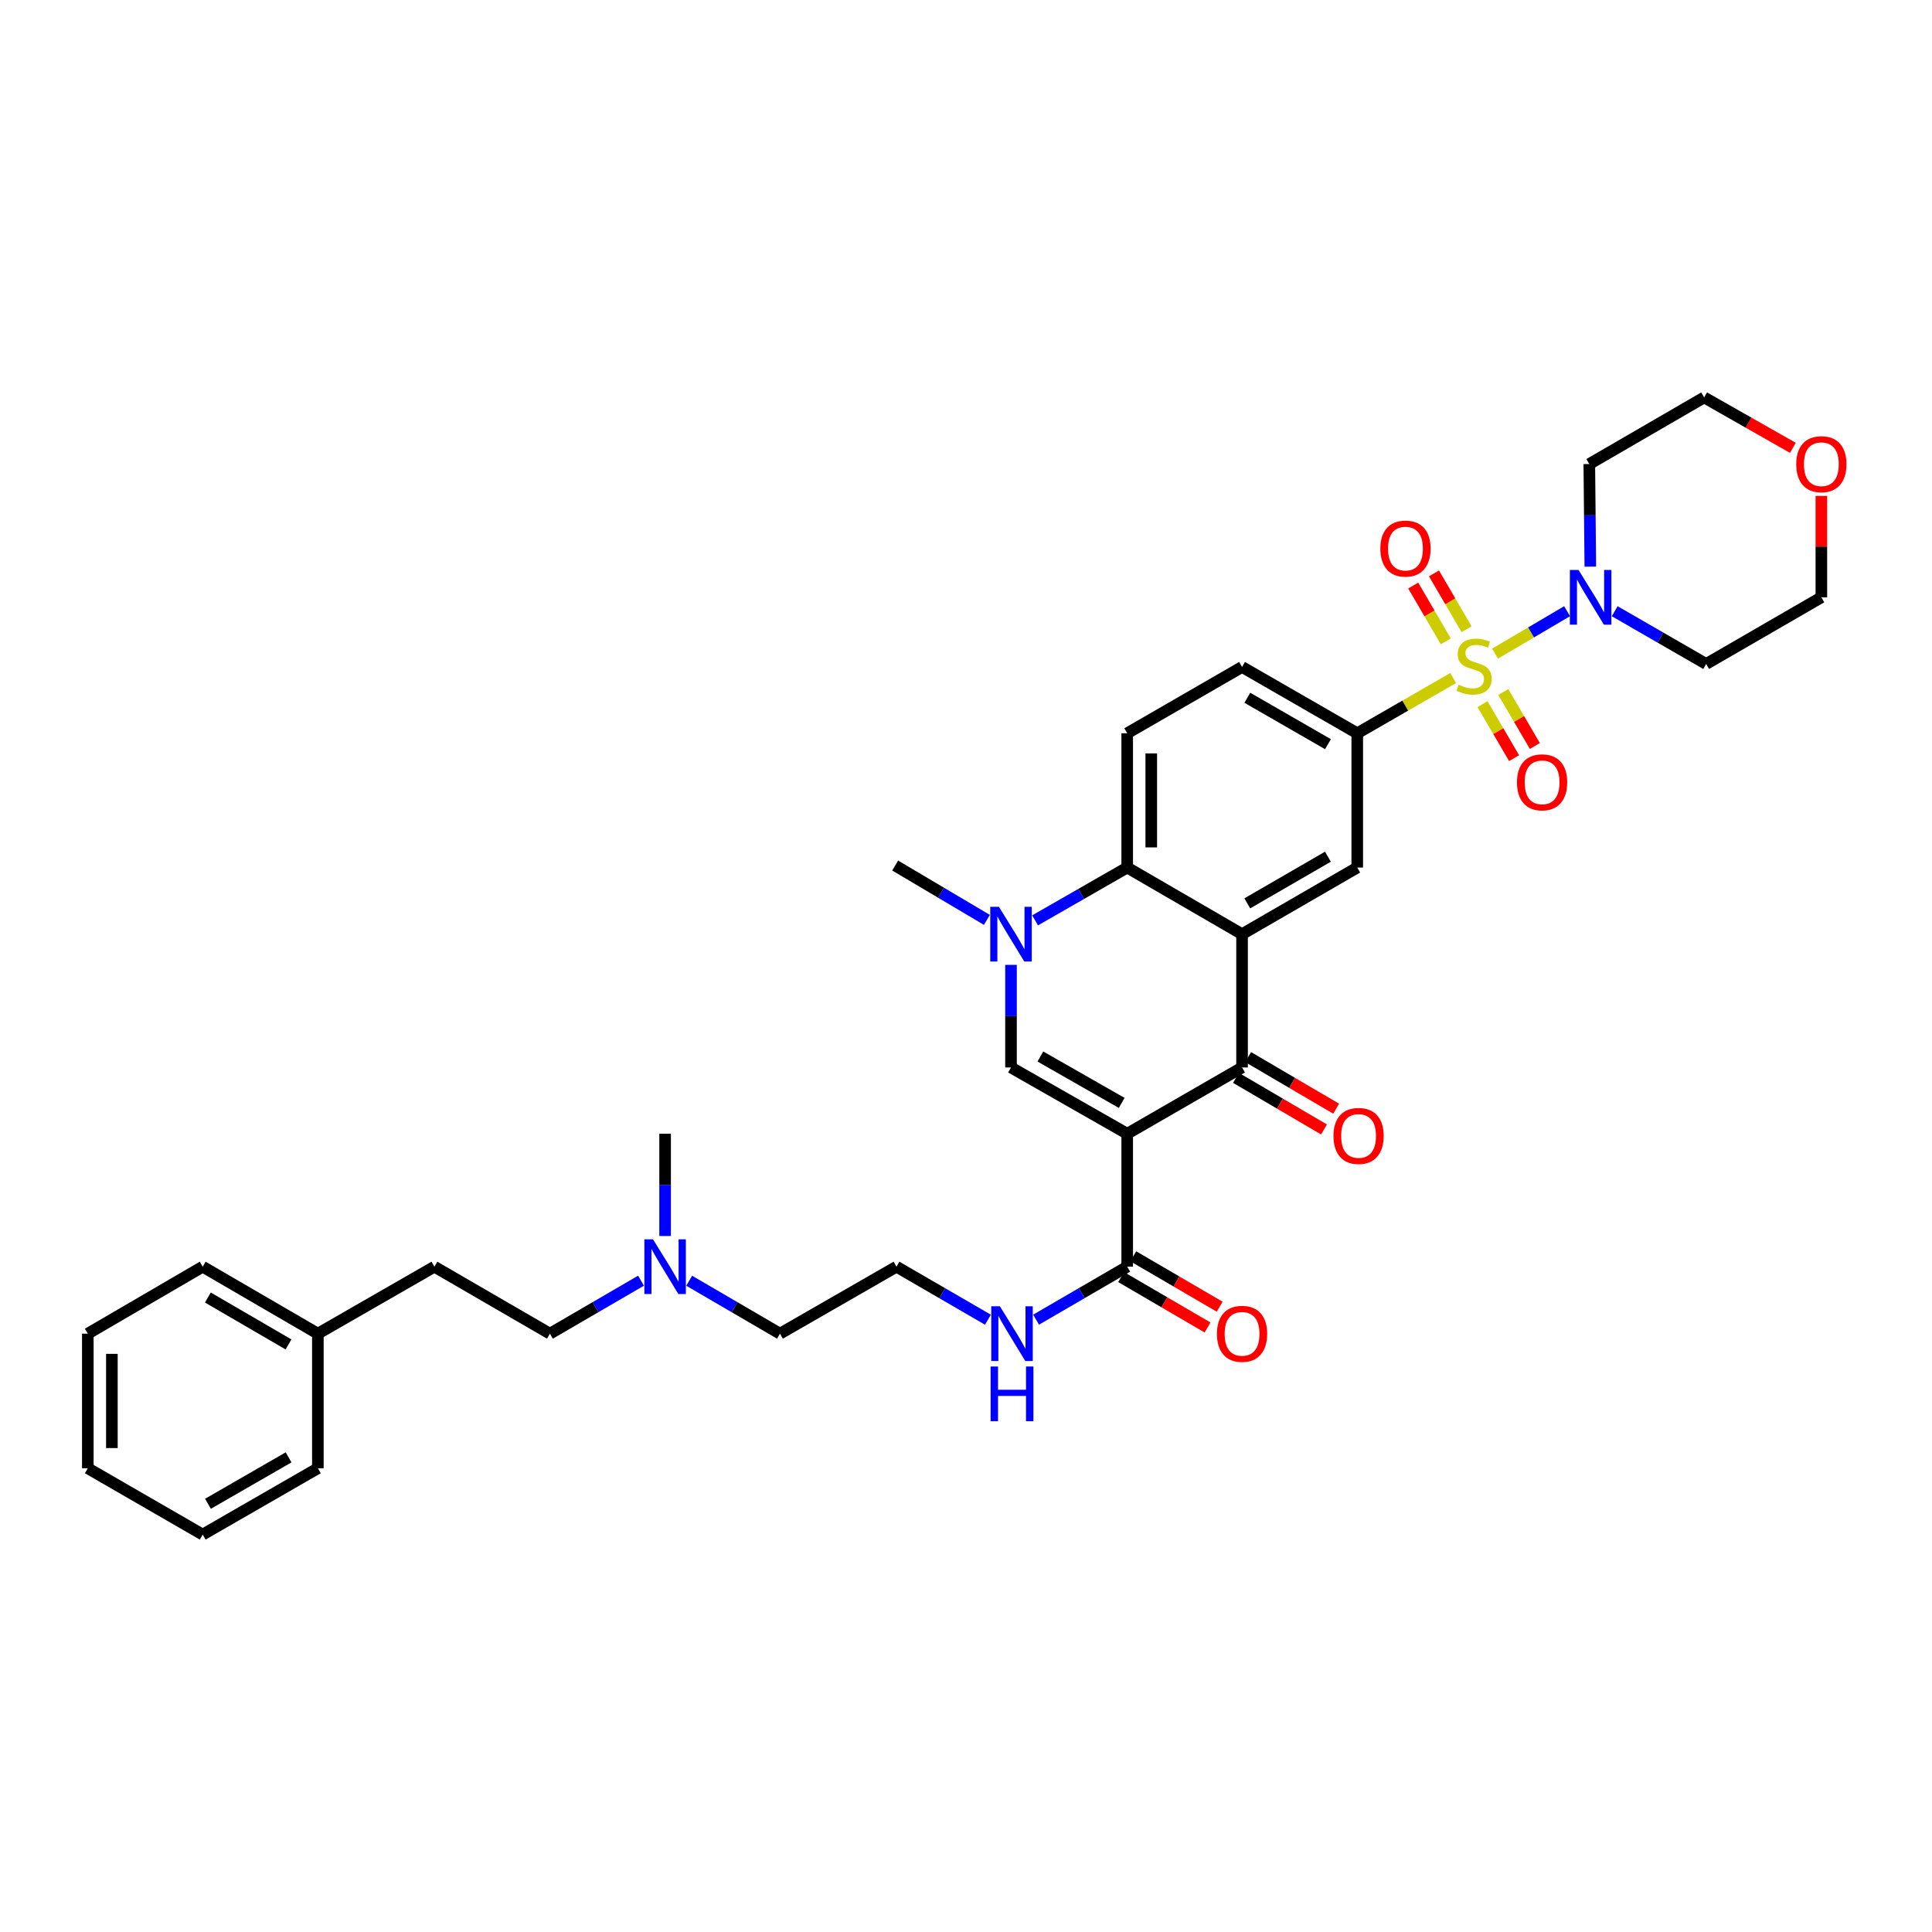 <?xml version='1.0' encoding='iso-8859-1'?>
<svg version='1.1' baseProfile='full'
              xmlns='http://www.w3.org/2000/svg'
                      xmlns:rdkit='http://www.rdkit.org/xml'
                      xmlns:xlink='http://www.w3.org/1999/xlink'
                  xml:space='preserve'
width='1000px' height='1000px' viewBox='0 0 1000 1000'>
<!-- END OF HEADER -->
<rect style='opacity:1.0;fill:#FFFFFF;stroke:none' width='1000' height='1000' x='0' y='0'> </rect>
<path class='bond-6' d='M 773.825,338.323 L 792.477,327.335' style='fill:none;fill-rule:evenodd;stroke:#CCCC00;stroke-width:6px;stroke-linecap:butt;stroke-linejoin:miter;stroke-opacity:1' />
<path class='bond-6' d='M 792.477,327.335 L 811.13,316.347' style='fill:none;fill-rule:evenodd;stroke:#0000FF;stroke-width:6px;stroke-linecap:butt;stroke-linejoin:miter;stroke-opacity:1' />
<path class='bond-7' d='M 752.17,350.937 L 727.341,365.238' style='fill:none;fill-rule:evenodd;stroke:#CCCC00;stroke-width:6px;stroke-linecap:butt;stroke-linejoin:miter;stroke-opacity:1' />
<path class='bond-7' d='M 727.341,365.238 L 702.511,379.538' style='fill:none;fill-rule:evenodd;stroke:#000000;stroke-width:6px;stroke-linecap:butt;stroke-linejoin:miter;stroke-opacity:1' />
<path class='bond-10' d='M 767.345,364.469 L 775.519,378.44' style='fill:none;fill-rule:evenodd;stroke:#CCCC00;stroke-width:6px;stroke-linecap:butt;stroke-linejoin:miter;stroke-opacity:1' />
<path class='bond-10' d='M 775.519,378.44 L 783.693,392.411' style='fill:none;fill-rule:evenodd;stroke:#FF0000;stroke-width:6px;stroke-linecap:butt;stroke-linejoin:miter;stroke-opacity:1' />
<path class='bond-10' d='M 778.094,358.18 L 786.268,372.151' style='fill:none;fill-rule:evenodd;stroke:#CCCC00;stroke-width:6px;stroke-linecap:butt;stroke-linejoin:miter;stroke-opacity:1' />
<path class='bond-10' d='M 786.268,372.151 L 794.442,386.122' style='fill:none;fill-rule:evenodd;stroke:#FF0000;stroke-width:6px;stroke-linecap:butt;stroke-linejoin:miter;stroke-opacity:1' />
<path class='bond-11' d='M 759.097,325.681 L 750.661,311.234' style='fill:none;fill-rule:evenodd;stroke:#CCCC00;stroke-width:6px;stroke-linecap:butt;stroke-linejoin:miter;stroke-opacity:1' />
<path class='bond-11' d='M 750.661,311.234 L 742.224,296.788' style='fill:none;fill-rule:evenodd;stroke:#FF0000;stroke-width:6px;stroke-linecap:butt;stroke-linejoin:miter;stroke-opacity:1' />
<path class='bond-11' d='M 748.343,331.961 L 739.907,317.515' style='fill:none;fill-rule:evenodd;stroke:#CCCC00;stroke-width:6px;stroke-linecap:butt;stroke-linejoin:miter;stroke-opacity:1' />
<path class='bond-11' d='M 739.907,317.515 L 731.47,303.068' style='fill:none;fill-rule:evenodd;stroke:#FF0000;stroke-width:6px;stroke-linecap:butt;stroke-linejoin:miter;stroke-opacity:1' />
<path class='bond-0' d='M 583.44,586.823 L 642.886,552.52' style='fill:none;fill-rule:evenodd;stroke:#000000;stroke-width:6px;stroke-linecap:butt;stroke-linejoin:miter;stroke-opacity:1' />
<path class='bond-9' d='M 583.44,586.823 L 583.44,655.637' style='fill:none;fill-rule:evenodd;stroke:#000000;stroke-width:6px;stroke-linecap:butt;stroke-linejoin:miter;stroke-opacity:1' />
<path class='bond-37' d='M 583.44,586.823 L 523.296,552.52' style='fill:none;fill-rule:evenodd;stroke:#000000;stroke-width:6px;stroke-linecap:butt;stroke-linejoin:miter;stroke-opacity:1' />
<path class='bond-37' d='M 580.588,570.86 L 538.487,546.848' style='fill:none;fill-rule:evenodd;stroke:#000000;stroke-width:6px;stroke-linecap:butt;stroke-linejoin:miter;stroke-opacity:1' />
<path class='bond-1' d='M 642.886,483.527 L 702.511,449.037' style='fill:none;fill-rule:evenodd;stroke:#000000;stroke-width:6px;stroke-linecap:butt;stroke-linejoin:miter;stroke-opacity:1' />
<path class='bond-1' d='M 645.594,467.573 L 687.332,443.43' style='fill:none;fill-rule:evenodd;stroke:#000000;stroke-width:6px;stroke-linecap:butt;stroke-linejoin:miter;stroke-opacity:1' />
<path class='bond-2' d='M 642.886,483.527 L 642.886,552.52' style='fill:none;fill-rule:evenodd;stroke:#000000;stroke-width:6px;stroke-linecap:butt;stroke-linejoin:miter;stroke-opacity:1' />
<path class='bond-36' d='M 642.886,483.527 L 583.44,449.037' style='fill:none;fill-rule:evenodd;stroke:#000000;stroke-width:6px;stroke-linecap:butt;stroke-linejoin:miter;stroke-opacity:1' />
<path class='bond-13' d='M 639.737,557.892 L 662.518,571.247' style='fill:none;fill-rule:evenodd;stroke:#000000;stroke-width:6px;stroke-linecap:butt;stroke-linejoin:miter;stroke-opacity:1' />
<path class='bond-13' d='M 662.518,571.247 L 685.3,584.601' style='fill:none;fill-rule:evenodd;stroke:#FF0000;stroke-width:6px;stroke-linecap:butt;stroke-linejoin:miter;stroke-opacity:1' />
<path class='bond-13' d='M 646.035,547.148 L 668.816,560.503' style='fill:none;fill-rule:evenodd;stroke:#000000;stroke-width:6px;stroke-linecap:butt;stroke-linejoin:miter;stroke-opacity:1' />
<path class='bond-13' d='M 668.816,560.503 L 691.598,573.857' style='fill:none;fill-rule:evenodd;stroke:#FF0000;stroke-width:6px;stroke-linecap:butt;stroke-linejoin:miter;stroke-opacity:1' />
<path class='bond-3' d='M 523.296,552.52 L 523.296,525.966' style='fill:none;fill-rule:evenodd;stroke:#000000;stroke-width:6px;stroke-linecap:butt;stroke-linejoin:miter;stroke-opacity:1' />
<path class='bond-3' d='M 523.296,525.966 L 523.296,499.411' style='fill:none;fill-rule:evenodd;stroke:#0000FF;stroke-width:6px;stroke-linecap:butt;stroke-linejoin:miter;stroke-opacity:1' />
<path class='bond-4' d='M 535.769,476.374 L 559.605,462.705' style='fill:none;fill-rule:evenodd;stroke:#0000FF;stroke-width:6px;stroke-linecap:butt;stroke-linejoin:miter;stroke-opacity:1' />
<path class='bond-4' d='M 559.605,462.705 L 583.44,449.037' style='fill:none;fill-rule:evenodd;stroke:#000000;stroke-width:6px;stroke-linecap:butt;stroke-linejoin:miter;stroke-opacity:1' />
<path class='bond-21' d='M 510.813,476.131 L 487.072,462.065' style='fill:none;fill-rule:evenodd;stroke:#0000FF;stroke-width:6px;stroke-linecap:butt;stroke-linejoin:miter;stroke-opacity:1' />
<path class='bond-21' d='M 487.072,462.065 L 463.331,447.999' style='fill:none;fill-rule:evenodd;stroke:#000000;stroke-width:6px;stroke-linecap:butt;stroke-linejoin:miter;stroke-opacity:1' />
<path class='bond-5' d='M 583.44,449.037 L 583.44,379.538' style='fill:none;fill-rule:evenodd;stroke:#000000;stroke-width:6px;stroke-linecap:butt;stroke-linejoin:miter;stroke-opacity:1' />
<path class='bond-5' d='M 595.894,438.612 L 595.894,389.963' style='fill:none;fill-rule:evenodd;stroke:#000000;stroke-width:6px;stroke-linecap:butt;stroke-linejoin:miter;stroke-opacity:1' />
<path class='bond-18' d='M 823.148,293.29 L 822.884,266.736' style='fill:none;fill-rule:evenodd;stroke:#0000FF;stroke-width:6px;stroke-linecap:butt;stroke-linejoin:miter;stroke-opacity:1' />
<path class='bond-18' d='M 822.884,266.736 L 822.62,240.181' style='fill:none;fill-rule:evenodd;stroke:#000000;stroke-width:6px;stroke-linecap:butt;stroke-linejoin:miter;stroke-opacity:1' />
<path class='bond-19' d='M 835.771,316.365 L 859.437,330.015' style='fill:none;fill-rule:evenodd;stroke:#0000FF;stroke-width:6px;stroke-linecap:butt;stroke-linejoin:miter;stroke-opacity:1' />
<path class='bond-19' d='M 859.437,330.015 L 883.104,343.665' style='fill:none;fill-rule:evenodd;stroke:#000000;stroke-width:6px;stroke-linecap:butt;stroke-linejoin:miter;stroke-opacity:1' />
<path class='bond-8' d='M 702.511,379.538 L 702.511,449.037' style='fill:none;fill-rule:evenodd;stroke:#000000;stroke-width:6px;stroke-linecap:butt;stroke-linejoin:miter;stroke-opacity:1' />
<path class='bond-14' d='M 702.511,379.538 L 642.886,345.221' style='fill:none;fill-rule:evenodd;stroke:#000000;stroke-width:6px;stroke-linecap:butt;stroke-linejoin:miter;stroke-opacity:1' />
<path class='bond-14' d='M 687.355,385.184 L 645.617,361.163' style='fill:none;fill-rule:evenodd;stroke:#000000;stroke-width:6px;stroke-linecap:butt;stroke-linejoin:miter;stroke-opacity:1' />
<path class='bond-15' d='M 580.303,661.015 L 602.666,674.058' style='fill:none;fill-rule:evenodd;stroke:#000000;stroke-width:6px;stroke-linecap:butt;stroke-linejoin:miter;stroke-opacity:1' />
<path class='bond-15' d='M 602.666,674.058 L 625.028,687.1' style='fill:none;fill-rule:evenodd;stroke:#FF0000;stroke-width:6px;stroke-linecap:butt;stroke-linejoin:miter;stroke-opacity:1' />
<path class='bond-15' d='M 586.577,650.258 L 608.94,663.3' style='fill:none;fill-rule:evenodd;stroke:#000000;stroke-width:6px;stroke-linecap:butt;stroke-linejoin:miter;stroke-opacity:1' />
<path class='bond-15' d='M 608.94,663.3 L 631.302,676.342' style='fill:none;fill-rule:evenodd;stroke:#FF0000;stroke-width:6px;stroke-linecap:butt;stroke-linejoin:miter;stroke-opacity:1' />
<path class='bond-16' d='M 583.44,655.637 L 559.86,669.348' style='fill:none;fill-rule:evenodd;stroke:#000000;stroke-width:6px;stroke-linecap:butt;stroke-linejoin:miter;stroke-opacity:1' />
<path class='bond-16' d='M 559.86,669.348 L 536.279,683.059' style='fill:none;fill-rule:evenodd;stroke:#0000FF;stroke-width:6px;stroke-linecap:butt;stroke-linejoin:miter;stroke-opacity:1' />
<path class='bond-12' d='M 583.44,379.538 L 642.886,345.221' style='fill:none;fill-rule:evenodd;stroke:#000000;stroke-width:6px;stroke-linecap:butt;stroke-linejoin:miter;stroke-opacity:1' />
<path class='bond-24' d='M 511.347,683.078 L 487.681,669.357' style='fill:none;fill-rule:evenodd;stroke:#0000FF;stroke-width:6px;stroke-linecap:butt;stroke-linejoin:miter;stroke-opacity:1' />
<path class='bond-24' d='M 487.681,669.357 L 464.016,655.637' style='fill:none;fill-rule:evenodd;stroke:#000000;stroke-width:6px;stroke-linecap:butt;stroke-linejoin:miter;stroke-opacity:1' />
<path class='bond-17' d='M 942.729,256.666 L 942.729,282.921' style='fill:none;fill-rule:evenodd;stroke:#FF0000;stroke-width:6px;stroke-linecap:butt;stroke-linejoin:miter;stroke-opacity:1' />
<path class='bond-17' d='M 942.729,282.921 L 942.729,309.175' style='fill:none;fill-rule:evenodd;stroke:#000000;stroke-width:6px;stroke-linecap:butt;stroke-linejoin:miter;stroke-opacity:1' />
<path class='bond-35' d='M 927.985,231.802 L 905.025,218.754' style='fill:none;fill-rule:evenodd;stroke:#FF0000;stroke-width:6px;stroke-linecap:butt;stroke-linejoin:miter;stroke-opacity:1' />
<path class='bond-35' d='M 905.025,218.754 L 882.066,205.705' style='fill:none;fill-rule:evenodd;stroke:#000000;stroke-width:6px;stroke-linecap:butt;stroke-linejoin:miter;stroke-opacity:1' />
<path class='bond-27' d='M 822.62,240.181 L 882.066,205.705' style='fill:none;fill-rule:evenodd;stroke:#000000;stroke-width:6px;stroke-linecap:butt;stroke-linejoin:miter;stroke-opacity:1' />
<path class='bond-26' d='M 883.104,343.665 L 942.729,309.175' style='fill:none;fill-rule:evenodd;stroke:#000000;stroke-width:6px;stroke-linecap:butt;stroke-linejoin:miter;stroke-opacity:1' />
<path class='bond-20' d='M 356.721,662.904 L 380.213,676.605' style='fill:none;fill-rule:evenodd;stroke:#0000FF;stroke-width:6px;stroke-linecap:butt;stroke-linejoin:miter;stroke-opacity:1' />
<path class='bond-20' d='M 380.213,676.605 L 403.706,690.306' style='fill:none;fill-rule:evenodd;stroke:#000000;stroke-width:6px;stroke-linecap:butt;stroke-linejoin:miter;stroke-opacity:1' />
<path class='bond-22' d='M 331.796,662.884 L 308.215,676.595' style='fill:none;fill-rule:evenodd;stroke:#0000FF;stroke-width:6px;stroke-linecap:butt;stroke-linejoin:miter;stroke-opacity:1' />
<path class='bond-22' d='M 308.215,676.595 L 284.635,690.306' style='fill:none;fill-rule:evenodd;stroke:#000000;stroke-width:6px;stroke-linecap:butt;stroke-linejoin:miter;stroke-opacity:1' />
<path class='bond-29' d='M 344.26,639.756 L 344.26,613.29' style='fill:none;fill-rule:evenodd;stroke:#0000FF;stroke-width:6px;stroke-linecap:butt;stroke-linejoin:miter;stroke-opacity:1' />
<path class='bond-29' d='M 344.26,613.29 L 344.26,586.823' style='fill:none;fill-rule:evenodd;stroke:#000000;stroke-width:6px;stroke-linecap:butt;stroke-linejoin:miter;stroke-opacity:1' />
<path class='bond-23' d='M 284.635,690.306 L 224.843,655.637' style='fill:none;fill-rule:evenodd;stroke:#000000;stroke-width:6px;stroke-linecap:butt;stroke-linejoin:miter;stroke-opacity:1' />
<path class='bond-25' d='M 224.843,655.637 L 164.526,690.306' style='fill:none;fill-rule:evenodd;stroke:#000000;stroke-width:6px;stroke-linecap:butt;stroke-linejoin:miter;stroke-opacity:1' />
<path class='bond-28' d='M 464.016,655.637 L 403.706,690.306' style='fill:none;fill-rule:evenodd;stroke:#000000;stroke-width:6px;stroke-linecap:butt;stroke-linejoin:miter;stroke-opacity:1' />
<path class='bond-30' d='M 164.526,690.306 L 104.914,655.637' style='fill:none;fill-rule:evenodd;stroke:#000000;stroke-width:6px;stroke-linecap:butt;stroke-linejoin:miter;stroke-opacity:1' />
<path class='bond-30' d='M 149.323,695.871 L 107.595,671.602' style='fill:none;fill-rule:evenodd;stroke:#000000;stroke-width:6px;stroke-linecap:butt;stroke-linejoin:miter;stroke-opacity:1' />
<path class='bond-31' d='M 164.526,690.306 L 164.526,759.971' style='fill:none;fill-rule:evenodd;stroke:#000000;stroke-width:6px;stroke-linecap:butt;stroke-linejoin:miter;stroke-opacity:1' />
<path class='bond-32' d='M 104.914,655.637 L 45.455,690.306' style='fill:none;fill-rule:evenodd;stroke:#000000;stroke-width:6px;stroke-linecap:butt;stroke-linejoin:miter;stroke-opacity:1' />
<path class='bond-33' d='M 164.526,759.971 L 104.914,794.295' style='fill:none;fill-rule:evenodd;stroke:#000000;stroke-width:6px;stroke-linecap:butt;stroke-linejoin:miter;stroke-opacity:1' />
<path class='bond-33' d='M 149.37,754.327 L 107.642,778.354' style='fill:none;fill-rule:evenodd;stroke:#000000;stroke-width:6px;stroke-linecap:butt;stroke-linejoin:miter;stroke-opacity:1' />
<path class='bond-38' d='M 45.455,690.306 L 45.455,759.971' style='fill:none;fill-rule:evenodd;stroke:#000000;stroke-width:6px;stroke-linecap:butt;stroke-linejoin:miter;stroke-opacity:1' />
<path class='bond-38' d='M 57.908,700.756 L 57.908,749.521' style='fill:none;fill-rule:evenodd;stroke:#000000;stroke-width:6px;stroke-linecap:butt;stroke-linejoin:miter;stroke-opacity:1' />
<path class='bond-34' d='M 104.914,794.295 L 45.455,759.971' style='fill:none;fill-rule:evenodd;stroke:#000000;stroke-width:6px;stroke-linecap:butt;stroke-linejoin:miter;stroke-opacity:1' />
<path  class='atom-0' d='M 754.995 354.422
Q 755.315 354.542, 756.635 355.102
Q 757.955 355.662, 759.395 356.022
Q 760.875 356.342, 762.315 356.342
Q 764.995 356.342, 766.555 355.062
Q 768.115 353.742, 768.115 351.462
Q 768.115 349.902, 767.315 348.942
Q 766.555 347.982, 765.355 347.462
Q 764.155 346.942, 762.155 346.342
Q 759.635 345.582, 758.115 344.862
Q 756.635 344.142, 755.555 342.622
Q 754.515 341.102, 754.515 338.542
Q 754.515 334.982, 756.915 332.782
Q 759.355 330.582, 764.155 330.582
Q 767.435 330.582, 771.155 332.142
L 770.235 335.222
Q 766.835 333.822, 764.275 333.822
Q 761.515 333.822, 759.995 334.982
Q 758.475 336.102, 758.515 338.062
Q 758.515 339.582, 759.275 340.502
Q 760.075 341.422, 761.195 341.942
Q 762.355 342.462, 764.275 343.062
Q 766.835 343.862, 768.355 344.662
Q 769.875 345.462, 770.955 347.102
Q 772.075 348.702, 772.075 351.462
Q 772.075 355.382, 769.435 357.502
Q 766.835 359.582, 762.475 359.582
Q 759.955 359.582, 758.035 359.022
Q 756.155 358.502, 753.915 357.582
L 754.995 354.422
' fill='#CCCC00'/>
<path  class='atom-5' d='M 517.036 469.367
L 526.316 484.367
Q 527.236 485.847, 528.716 488.527
Q 530.196 491.207, 530.276 491.367
L 530.276 469.367
L 534.036 469.367
L 534.036 497.687
L 530.156 497.687
L 520.196 481.287
Q 519.036 479.367, 517.796 477.167
Q 516.596 474.967, 516.236 474.287
L 516.236 497.687
L 512.556 497.687
L 512.556 469.367
L 517.036 469.367
' fill='#0000FF'/>
<path  class='atom-7' d='M 817.045 295.015
L 826.325 310.015
Q 827.245 311.495, 828.725 314.175
Q 830.205 316.855, 830.285 317.015
L 830.285 295.015
L 834.045 295.015
L 834.045 323.335
L 830.165 323.335
L 820.205 306.935
Q 819.045 305.015, 817.805 302.815
Q 816.605 300.615, 816.245 299.935
L 816.245 323.335
L 812.565 323.335
L 812.565 295.015
L 817.045 295.015
' fill='#0000FF'/>
<path  class='atom-11' d='M 785.183 404.927
Q 785.183 398.127, 788.543 394.327
Q 791.903 390.527, 798.183 390.527
Q 804.463 390.527, 807.823 394.327
Q 811.183 398.127, 811.183 404.927
Q 811.183 411.807, 807.783 415.727
Q 804.383 419.607, 798.183 419.607
Q 791.943 419.607, 788.543 415.727
Q 785.183 411.847, 785.183 404.927
M 798.183 416.407
Q 802.503 416.407, 804.823 413.527
Q 807.183 410.607, 807.183 404.927
Q 807.183 399.367, 804.823 396.567
Q 802.503 393.727, 798.183 393.727
Q 793.863 393.727, 791.503 396.527
Q 789.183 399.327, 789.183 404.927
Q 789.183 410.647, 791.503 413.527
Q 793.863 416.407, 798.183 416.407
' fill='#FF0000'/>
<path  class='atom-12' d='M 714.467 283.946
Q 714.467 277.146, 717.827 273.346
Q 721.187 269.546, 727.467 269.546
Q 733.747 269.546, 737.107 273.346
Q 740.467 277.146, 740.467 283.946
Q 740.467 290.826, 737.067 294.746
Q 733.667 298.626, 727.467 298.626
Q 721.227 298.626, 717.827 294.746
Q 714.467 290.866, 714.467 283.946
M 727.467 295.426
Q 731.787 295.426, 734.107 292.546
Q 736.467 289.626, 736.467 283.946
Q 736.467 278.386, 734.107 275.586
Q 731.787 272.746, 727.467 272.746
Q 723.147 272.746, 720.787 275.546
Q 718.467 278.346, 718.467 283.946
Q 718.467 289.666, 720.787 292.546
Q 723.147 295.426, 727.467 295.426
' fill='#FF0000'/>
<path  class='atom-14' d='M 690.196 587.955
Q 690.196 581.155, 693.556 577.355
Q 696.916 573.555, 703.196 573.555
Q 709.476 573.555, 712.836 577.355
Q 716.196 581.155, 716.196 587.955
Q 716.196 594.835, 712.796 598.755
Q 709.396 602.635, 703.196 602.635
Q 696.956 602.635, 693.556 598.755
Q 690.196 594.875, 690.196 587.955
M 703.196 599.435
Q 707.516 599.435, 709.836 596.555
Q 712.196 593.635, 712.196 587.955
Q 712.196 582.395, 709.836 579.595
Q 707.516 576.755, 703.196 576.755
Q 698.876 576.755, 696.516 579.555
Q 694.196 582.355, 694.196 587.955
Q 694.196 593.675, 696.516 596.555
Q 698.876 599.435, 703.196 599.435
' fill='#FF0000'/>
<path  class='atom-16' d='M 629.886 690.386
Q 629.886 683.586, 633.246 679.786
Q 636.606 675.986, 642.886 675.986
Q 649.166 675.986, 652.526 679.786
Q 655.886 683.586, 655.886 690.386
Q 655.886 697.266, 652.486 701.186
Q 649.086 705.066, 642.886 705.066
Q 636.646 705.066, 633.246 701.186
Q 629.886 697.306, 629.886 690.386
M 642.886 701.866
Q 647.206 701.866, 649.526 698.986
Q 651.886 696.066, 651.886 690.386
Q 651.886 684.826, 649.526 682.026
Q 647.206 679.186, 642.886 679.186
Q 638.566 679.186, 636.206 681.986
Q 633.886 684.786, 633.886 690.386
Q 633.886 696.106, 636.206 698.986
Q 638.566 701.866, 642.886 701.866
' fill='#FF0000'/>
<path  class='atom-17' d='M 517.555 676.146
L 526.835 691.146
Q 527.755 692.626, 529.235 695.306
Q 530.715 697.986, 530.795 698.146
L 530.795 676.146
L 534.555 676.146
L 534.555 704.466
L 530.675 704.466
L 520.715 688.066
Q 519.555 686.146, 518.315 683.946
Q 517.115 681.746, 516.755 681.066
L 516.755 704.466
L 513.075 704.466
L 513.075 676.146
L 517.555 676.146
' fill='#0000FF'/>
<path  class='atom-17' d='M 512.735 707.298
L 516.575 707.298
L 516.575 719.338
L 531.055 719.338
L 531.055 707.298
L 534.895 707.298
L 534.895 735.618
L 531.055 735.618
L 531.055 722.538
L 516.575 722.538
L 516.575 735.618
L 512.735 735.618
L 512.735 707.298
' fill='#0000FF'/>
<path  class='atom-18' d='M 929.729 240.261
Q 929.729 233.461, 933.089 229.661
Q 936.449 225.861, 942.729 225.861
Q 949.009 225.861, 952.369 229.661
Q 955.729 233.461, 955.729 240.261
Q 955.729 247.141, 952.329 251.061
Q 948.929 254.941, 942.729 254.941
Q 936.489 254.941, 933.089 251.061
Q 929.729 247.181, 929.729 240.261
M 942.729 251.741
Q 947.049 251.741, 949.369 248.861
Q 951.729 245.941, 951.729 240.261
Q 951.729 234.701, 949.369 231.901
Q 947.049 229.061, 942.729 229.061
Q 938.409 229.061, 936.049 231.861
Q 933.729 234.661, 933.729 240.261
Q 933.729 245.981, 936.049 248.861
Q 938.409 251.741, 942.729 251.741
' fill='#FF0000'/>
<path  class='atom-21' d='M 338 641.477
L 347.28 656.477
Q 348.2 657.957, 349.68 660.637
Q 351.16 663.317, 351.24 663.477
L 351.24 641.477
L 355 641.477
L 355 669.797
L 351.12 669.797
L 341.16 653.397
Q 340 651.477, 338.76 649.277
Q 337.56 647.077, 337.2 646.397
L 337.2 669.797
L 333.52 669.797
L 333.52 641.477
L 338 641.477
' fill='#0000FF'/>
</svg>
